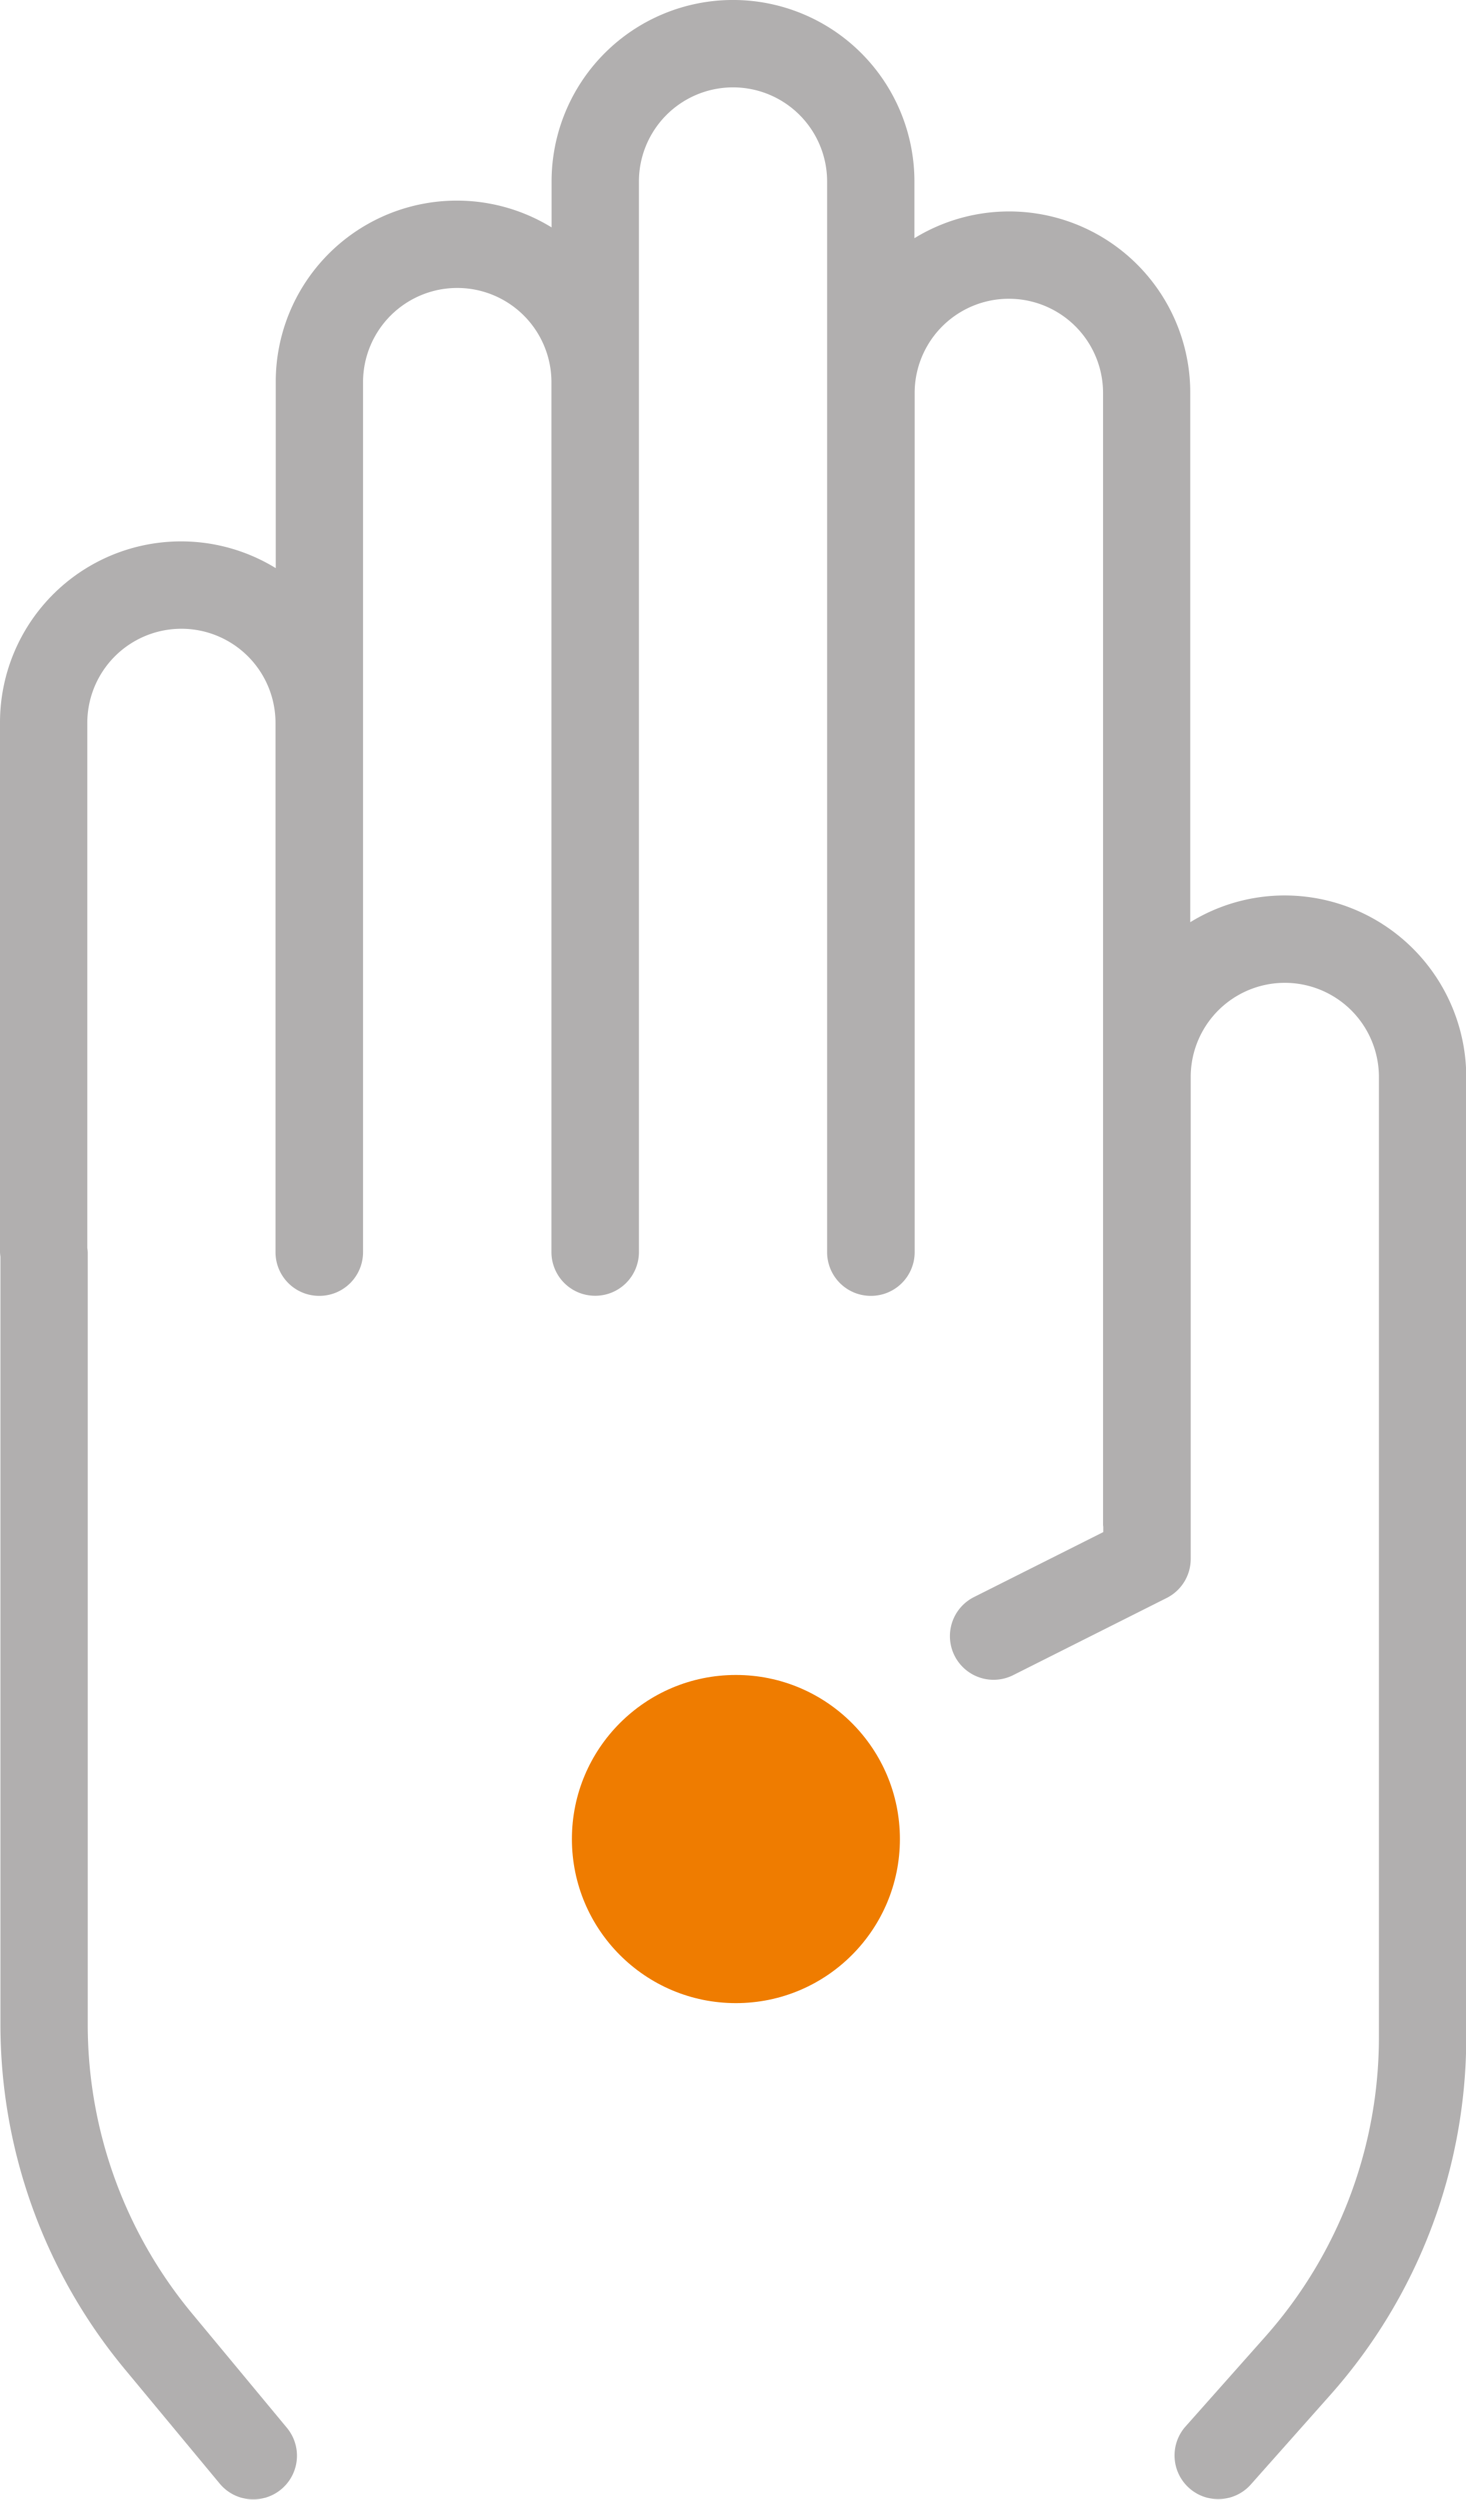 <svg xmlns="http://www.w3.org/2000/svg" width="74.704" height="127.311" viewBox="0 0 74.704 127.311">
  <g id="Gruppe_107" data-name="Gruppe 107" transform="translate(-103.278 -330.906)">
    <path id="Pfad_95" data-name="Pfad 95" d="M168.737,376.512a9.175,9.175,0,0,0-4.806,1.362V350.922a9.229,9.229,0,0,0-14.056-7.884v-2.888a9.245,9.245,0,0,0-18.49,0v2.337a9.228,9.228,0,0,0-14.056,7.884v9.47a9.226,9.226,0,0,0-14.051,7.883v26.961a2.076,2.076,0,0,0,.022.221v39.126a27.494,27.494,0,0,0,6.325,17.523l4.862,5.858a2.225,2.225,0,0,0,3.424-2.842l-4.862-5.858a23.033,23.033,0,0,1-5.3-14.682V394.685a2.2,2.2,0,0,0-.022-.219V367.724a4.795,4.795,0,0,1,9.59,0v26.956a2.225,2.225,0,0,0,2.225,2.225h.011a2.225,2.225,0,0,0,2.225-2.225V350.372a4.8,4.8,0,0,1,9.6,0v44.308A2.225,2.225,0,0,0,133.6,396.9h.011a2.225,2.225,0,0,0,2.225-2.225V340.151a4.795,4.795,0,0,1,9.59,0v54.529a2.225,2.225,0,0,0,2.225,2.225h.011a2.225,2.225,0,0,0,2.225-2.225V350.922a4.8,4.8,0,1,1,9.6,0v57.641c0,.038.009.073.011.11v.263l-6.57,3.3a2.225,2.225,0,1,0,2,3.975l7.8-3.919a2.225,2.225,0,0,0,1.226-1.988V385.757a4.795,4.795,0,0,1,9.59,0v48.9a22.968,22.968,0,0,1-5.8,15.267l-4.082,4.595a2.225,2.225,0,0,0,3.326,2.955l4.082-4.595a27.413,27.413,0,0,0,6.925-18.223v-48.9A9.256,9.256,0,0,0,168.737,376.512Z" transform="translate(0)" fill="#b1afaf"/>
    <circle id="Ellipse_9" data-name="Ellipse 9" cx="8.357" cy="8.357" r="8.357" transform="translate(132.421 416.212)" fill="#ef7c00"/>
  </g>
</svg>
